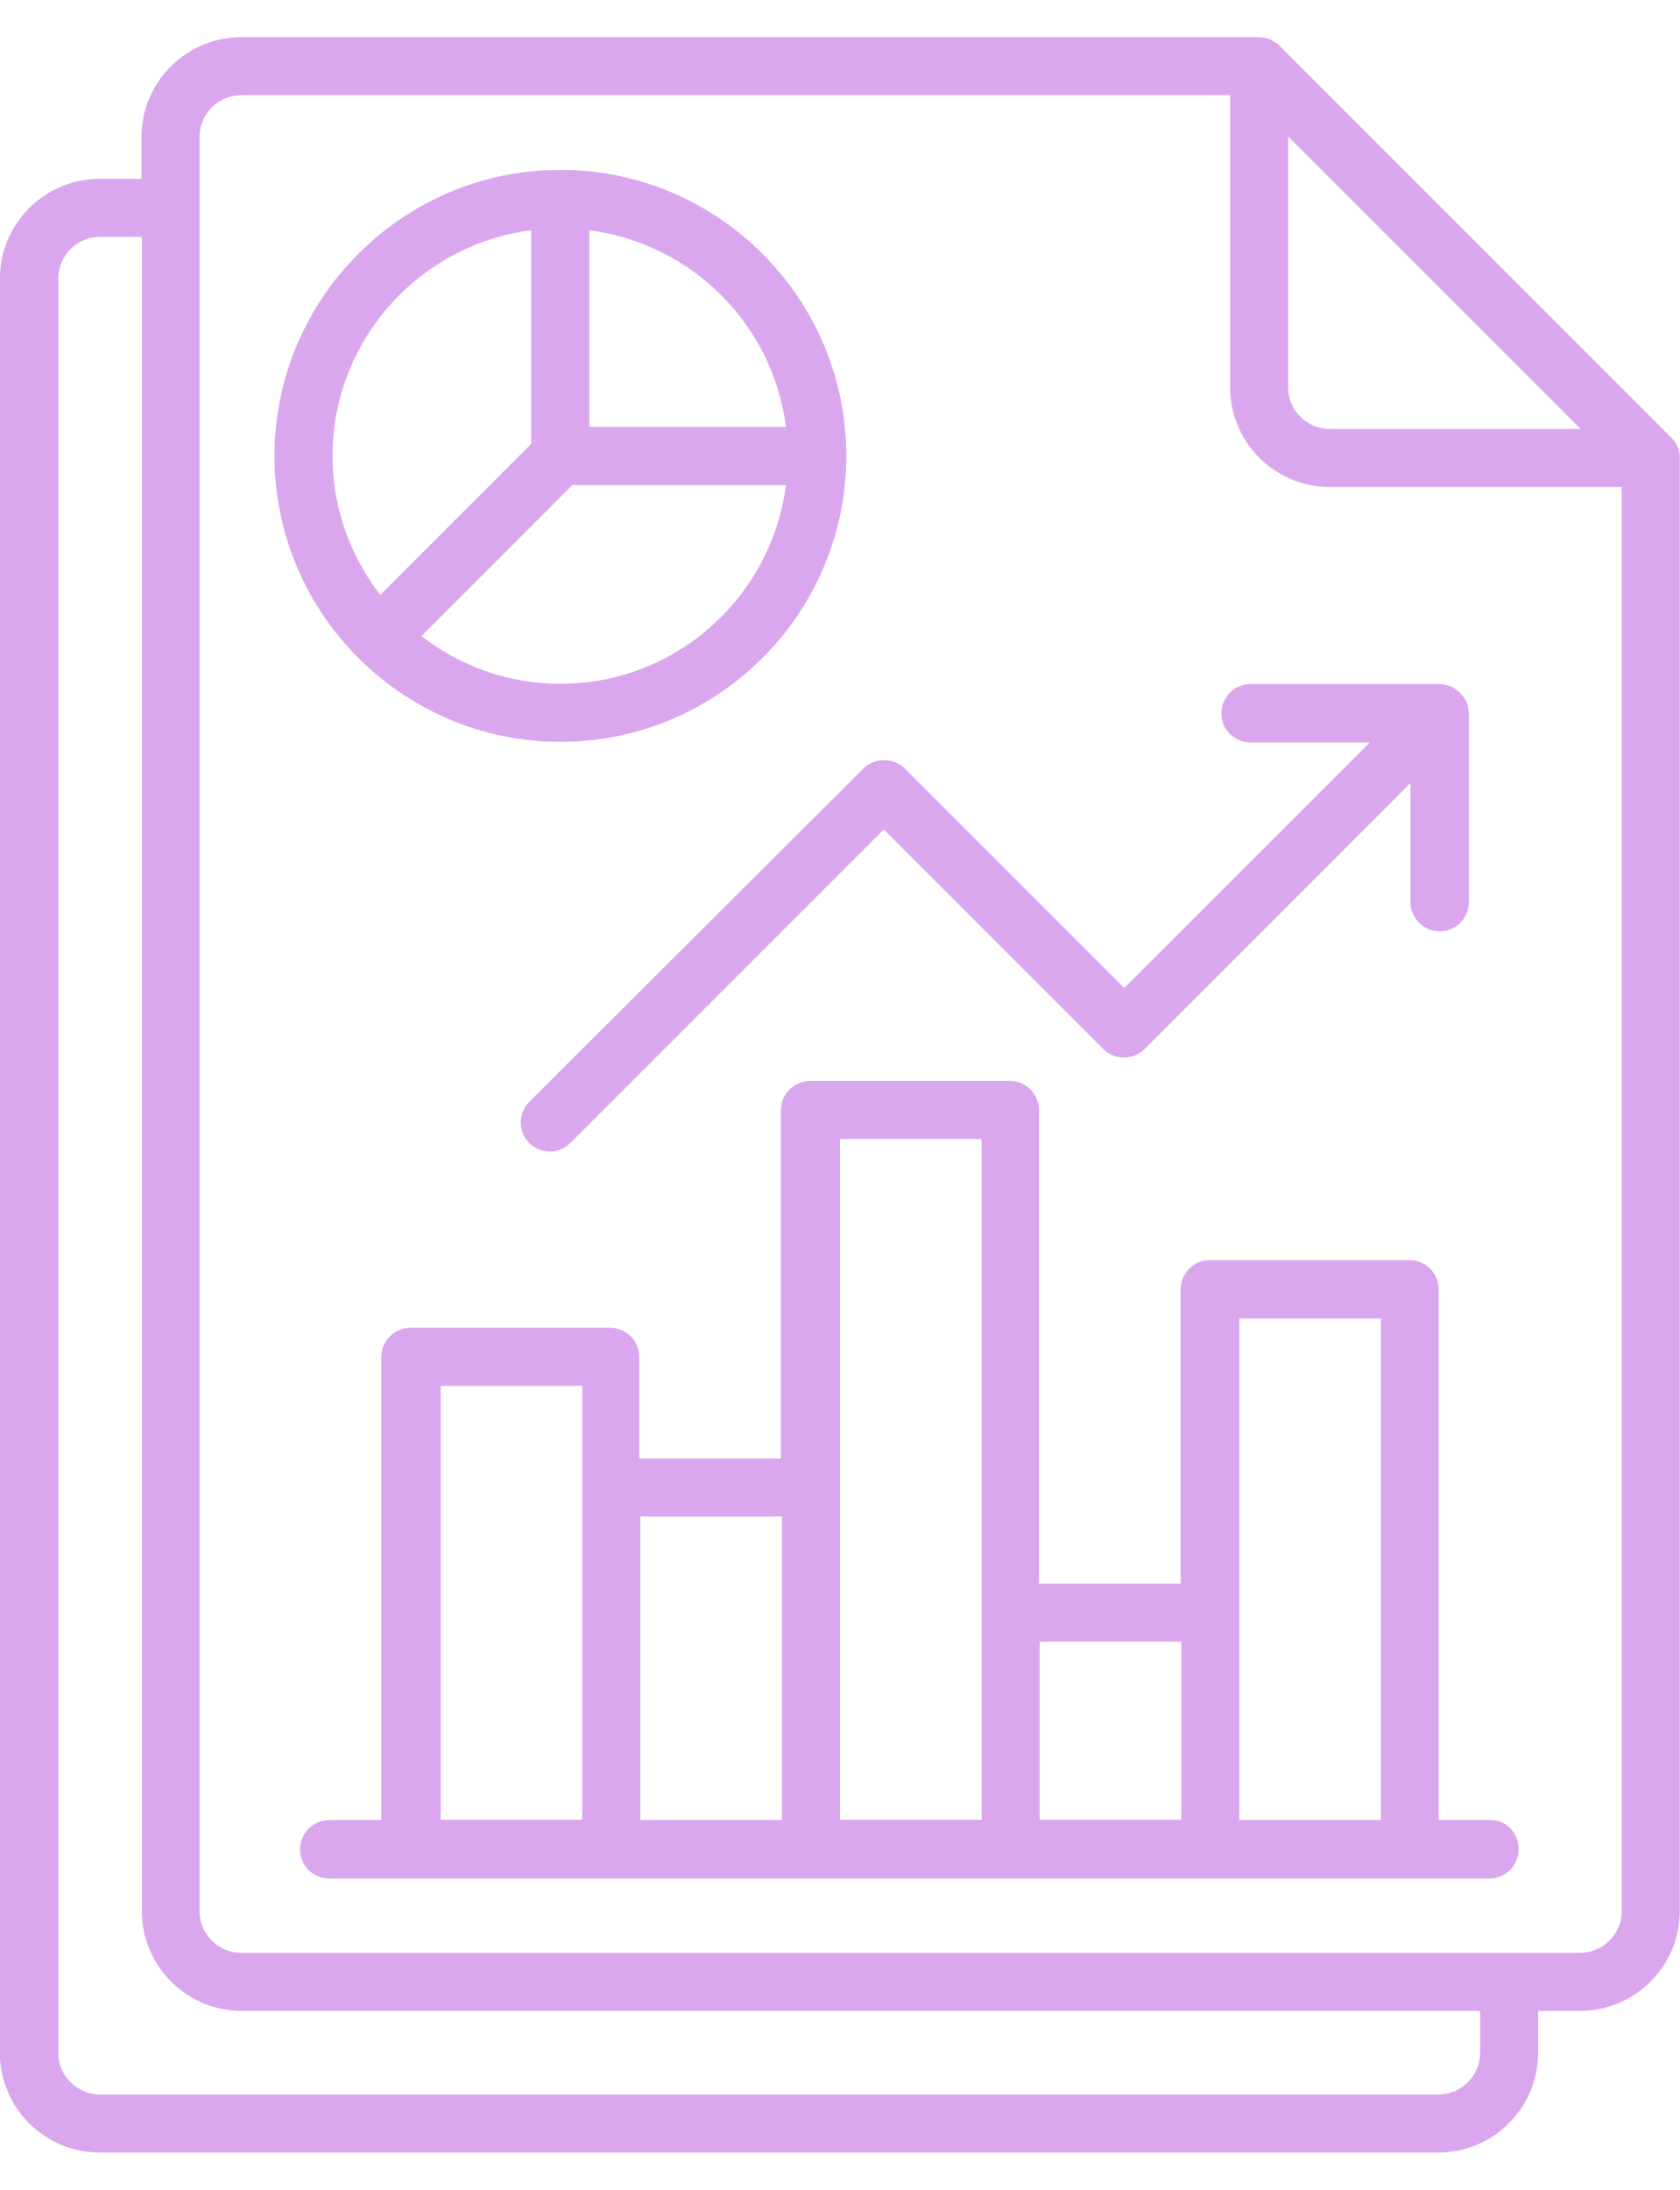 <svg width="33" height="43" viewBox="0 0 33 43" fill="none" xmlns="http://www.w3.org/2000/svg">
<path d="M32.827 8.594L25.133 0.899C25.028 0.795 24.878 0.73 24.729 0.73H4.74C3.659 0.73 2.779 1.609 2.779 2.691V3.512H1.958C0.877 3.512 -0.003 4.391 -0.003 5.473V40.309C-0.003 41.391 0.877 42.27 1.958 42.27H28.253C29.335 42.27 30.214 41.391 30.214 40.309V39.488H31.035C32.117 39.488 32.996 38.609 32.996 37.527V8.991C32.996 8.841 32.938 8.698 32.827 8.594ZM25.302 2.678L31.048 8.424H26.123C25.673 8.424 25.302 8.059 25.302 7.603V2.678ZM29.074 40.309C29.074 40.759 28.709 41.13 28.253 41.13H1.965C1.515 41.13 1.144 40.765 1.144 40.309V5.473C1.144 5.023 1.509 4.652 1.965 4.652H2.786V37.527C2.786 38.609 3.665 39.488 4.747 39.488H29.074V40.309ZM31.035 38.348H4.74C4.291 38.348 3.919 37.983 3.919 37.527V2.691C3.919 2.241 4.284 1.87 4.74 1.87H24.162V7.603C24.162 8.685 25.041 9.564 26.123 9.564H31.856V37.527C31.856 37.983 31.485 38.348 31.035 38.348Z" fill="#DAA7EE"/>
<path d="M29.283 35.742H28.26V25.318C28.26 25.005 28.006 24.745 27.686 24.745H23.764C23.452 24.745 23.191 24.999 23.191 25.318V31.097H20.409V21.8C20.409 21.487 20.155 21.226 19.836 21.226H15.914C15.601 21.226 15.34 21.48 15.34 21.8V28.641H12.558V26.647C12.558 26.334 12.304 26.074 11.985 26.074H8.063C7.75 26.074 7.49 26.328 7.49 26.647V35.742H6.467C6.154 35.742 5.893 35.996 5.893 36.316C5.893 36.635 6.147 36.889 6.467 36.889H29.257C29.569 36.889 29.83 36.635 29.83 36.316C29.83 35.996 29.596 35.742 29.283 35.742ZM8.656 27.214H11.438V29.207V35.736H8.656V27.214ZM12.578 29.781H15.36V35.742H12.578V29.781ZM16.5 29.207V22.367H19.282V31.664V35.736H16.5V29.207ZM20.422 32.237H23.204V35.736H20.422V32.237ZM24.344 35.742V31.67V25.891H27.126V35.742H24.344Z" fill="#DAA7EE"/>
<path d="M10.395 22.445C10.506 22.555 10.656 22.614 10.799 22.614C10.943 22.614 11.092 22.555 11.203 22.445L17.36 16.288L21.673 20.601C21.895 20.823 22.259 20.823 22.481 20.601L27.706 15.376V17.715C27.706 18.027 27.96 18.288 28.279 18.288C28.599 18.288 28.853 18.034 28.853 17.715V14.001C28.853 13.995 28.846 13.988 28.846 13.982C28.846 13.916 28.833 13.845 28.807 13.786C28.781 13.727 28.748 13.682 28.703 13.636C28.696 13.623 28.69 13.61 28.683 13.604C28.67 13.591 28.657 13.591 28.644 13.578C28.599 13.539 28.553 13.506 28.501 13.48C28.429 13.454 28.358 13.434 28.279 13.434H24.566C24.253 13.434 23.992 13.688 23.992 14.008C23.992 14.327 24.247 14.581 24.566 14.581H26.905L22.084 19.402L17.77 15.089C17.555 14.874 17.178 14.874 16.963 15.089L10.395 21.637C10.174 21.865 10.174 22.223 10.395 22.445Z" fill="#DAA7EE"/>
<path d="M11.008 14.568C14.102 14.568 16.624 12.047 16.624 8.952C16.624 5.857 14.102 3.336 11.008 3.336C7.913 3.336 5.392 5.857 5.392 8.952C5.392 12.047 7.913 14.568 11.008 14.568ZM11.008 13.428C9.978 13.428 9.034 13.076 8.278 12.49L11.242 9.525H15.438C15.158 11.721 13.281 13.428 11.008 13.428ZM15.438 8.385H11.575V4.522C13.588 4.782 15.184 6.372 15.438 8.385ZM10.434 4.522V8.717L7.47 11.682C6.884 10.926 6.532 9.981 6.532 8.952C6.532 6.685 8.239 4.802 10.434 4.522Z" fill="#DAA7EE"/>
</svg>
